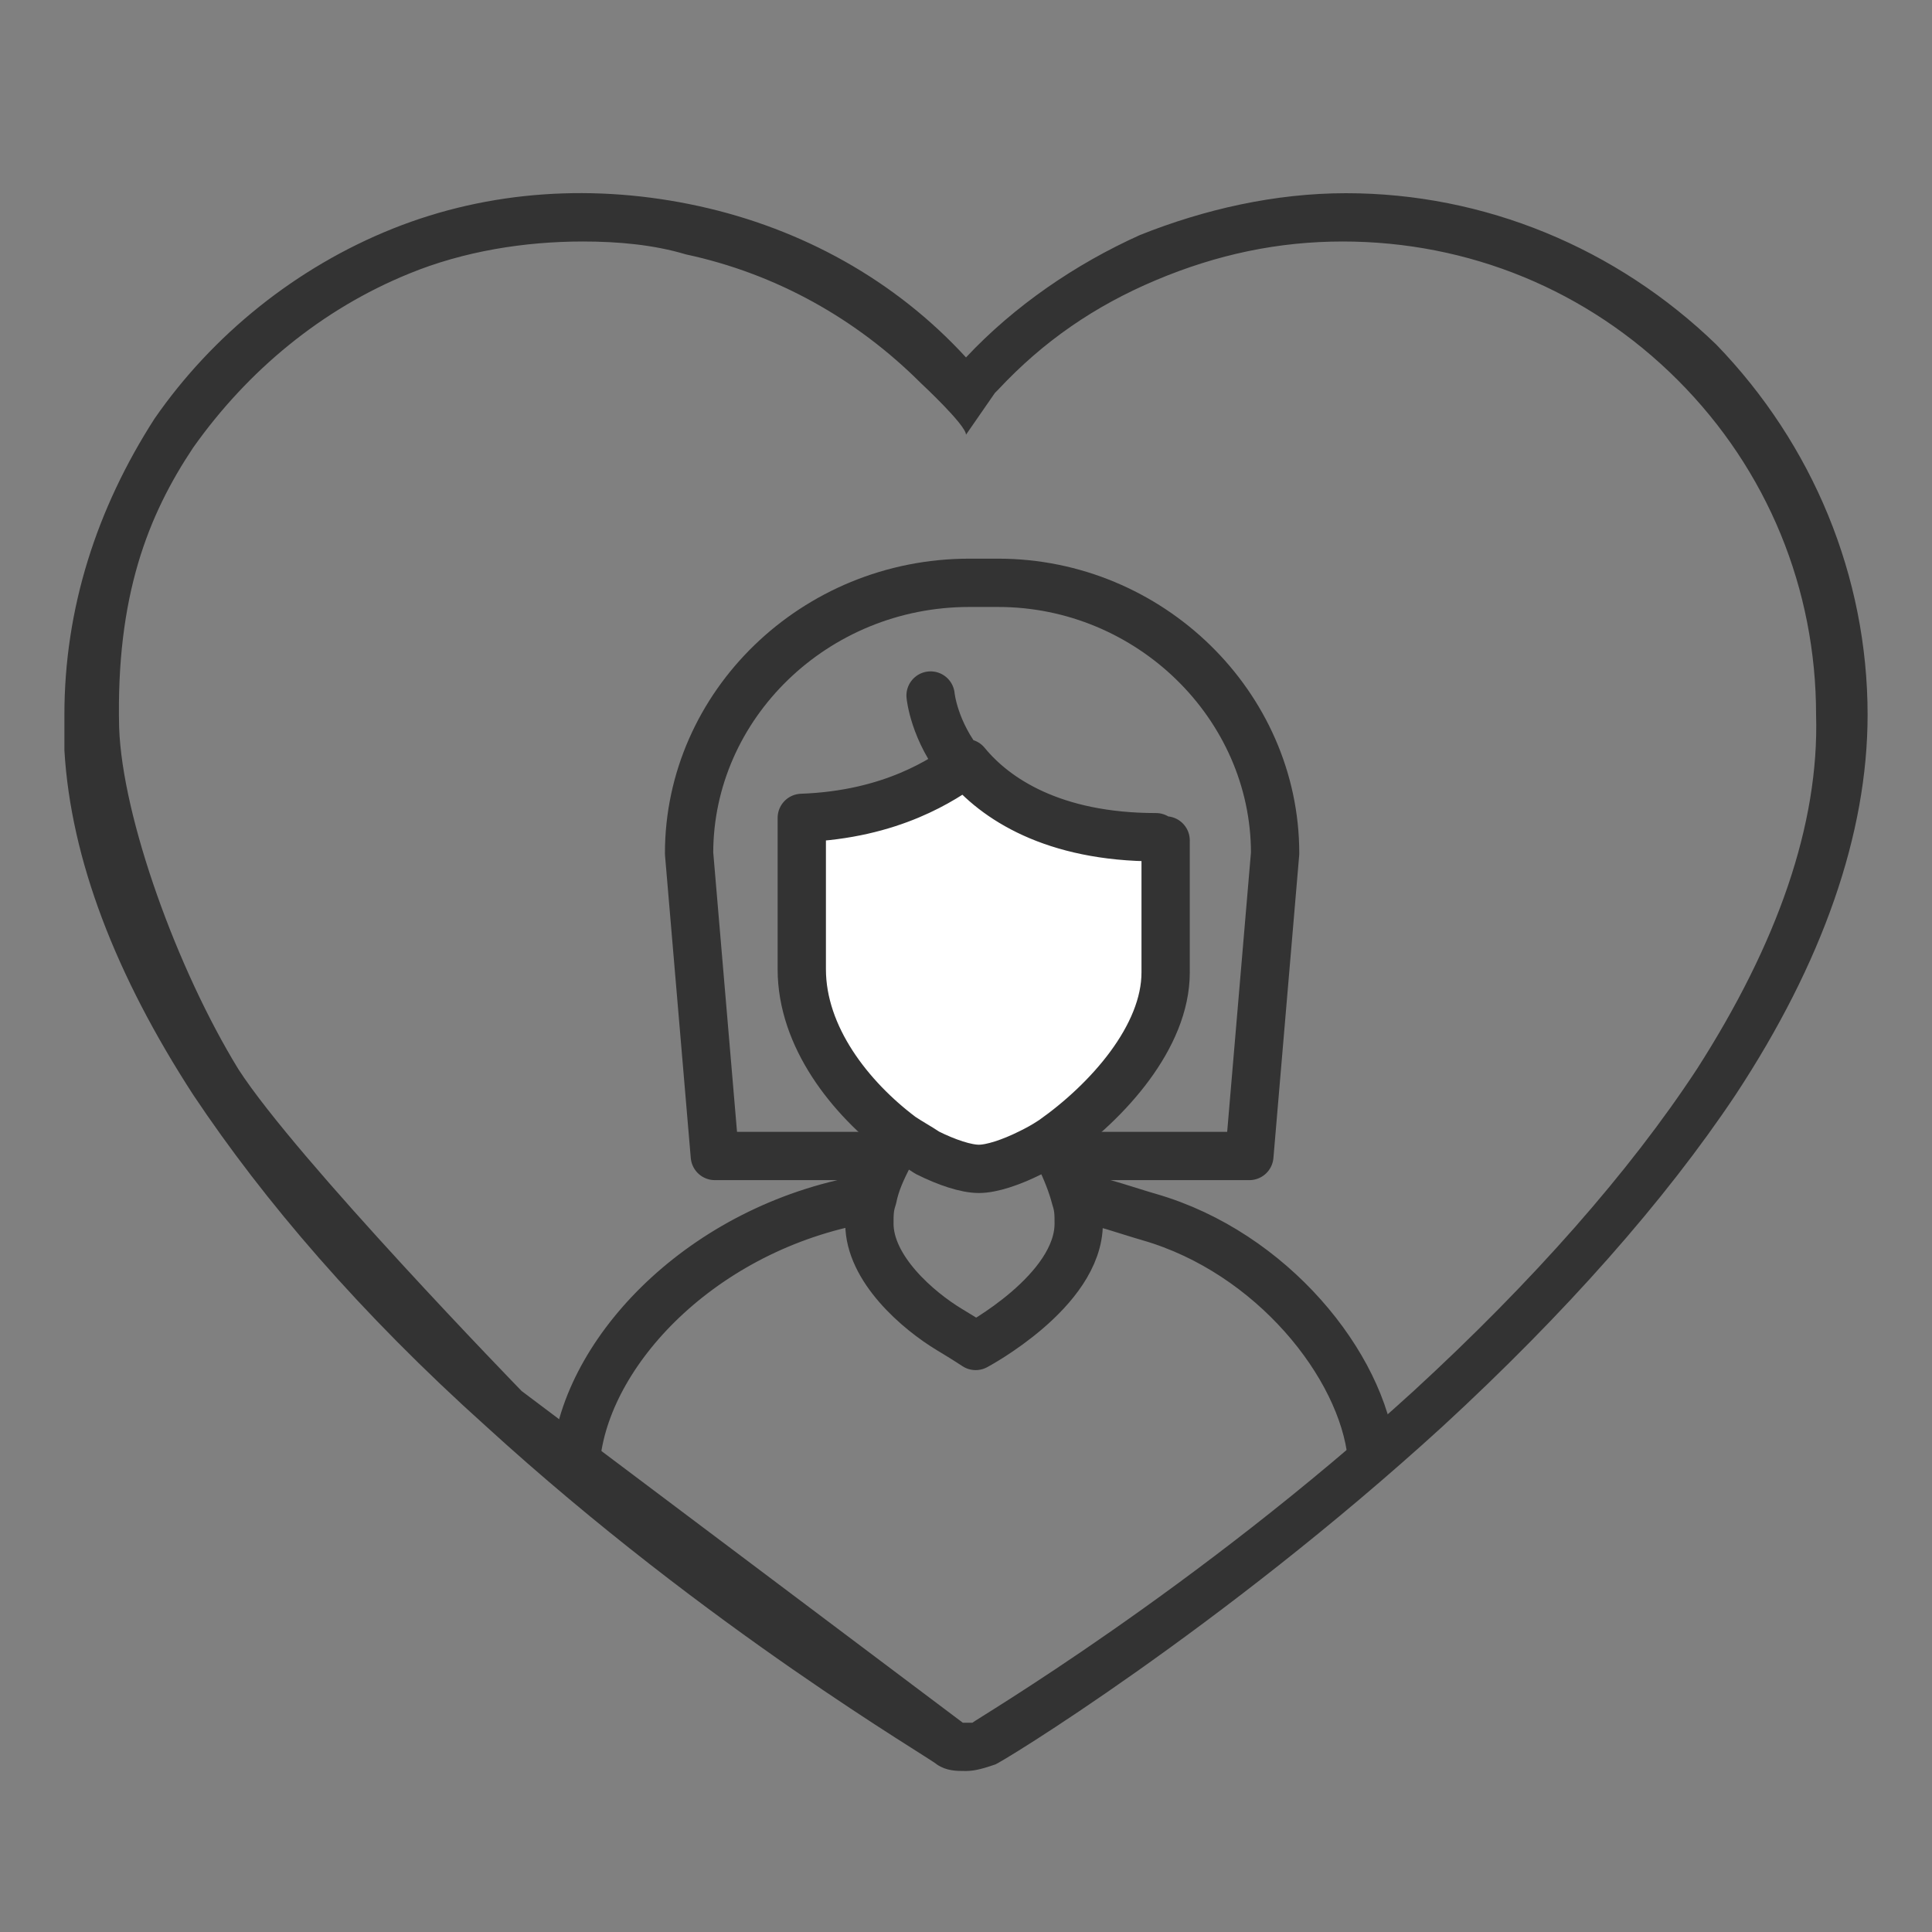 <?xml version="1.0" encoding="utf-8"?>
<!-- Generator: Adobe Illustrator 27.8.0, SVG Export Plug-In . SVG Version: 6.00 Build 0)  -->
<svg version="1.1" id="Layer_1" xmlns="http://www.w3.org/2000/svg" xmlns:xlink="http://www.w3.org/1999/xlink" x="0px" y="0px"
	 viewBox="0 0 60 60" style="enable-background:new 0 0 60 60;" xml:space="preserve">
<rect x="0" y="0" width="60" height="60" fill="#808080" stroke="none"/>
<style type="text/css">
	.st0{fill:#333333;}
	.st1{fill:none;stroke:#333333;stroke-width:1.5;stroke-linecap:round;stroke-linejoin:round;stroke-miterlimit:10;}
	.st2{fill:#FFFFFF;}
</style>
<g>
	<path class="st0" d="M53.3,10.7C50.2,7.7,46.1,6,41.8,6c-2.2,0-4.4,0.5-6.4,1.3c-2,0.9-3.9,2.2-5.4,3.8c-2.2-2.4-5.1-4-8.3-4.7
		c-3.2-0.7-6.5-0.5-9.5,0.7c-3,1.2-5.6,3.3-7.4,5.9C3,15.8,2,18.9,2,22.2l0,1.1l0,0c0.2,3.4,1.6,7,4,10.7c2.2,3.3,5.2,6.8,9.1,10.3
		c6.9,6.3,13.8,10.3,14,10.5h0l0,0l0,0c0.3,0.2,0.6,0.2,0.9,0.2c0.3,0,0.6-0.1,0.9-0.2c0.1,0,7-4.2,13.9-10.5
		c3.8-3.5,6.9-7,9.1-10.3c2.7-4.1,4.1-8.1,4.1-11.8C58,17.9,56.3,13.8,53.3,10.7z M52.7,33.2c-2.1,3.2-5.1,6.6-8.8,10
		c-6.8,6.2-13.6,10.2-13.7,10.3c-0.1,0-0.2,0-0.3,0L16.2,43.2c0,0-7-7.2-8.8-10c-1.9-3.1-3.6-7.8-3.7-10.6c-0.1-4.1,0.9-6.6,2.3-8.7
		c1.7-2.4,4-4.3,6.7-5.4c1.7-0.7,3.6-1,5.4-1c1.1,0,2.2,0.1,3.2,0.4c2.8,0.6,5.3,2,7.3,4c0,0,1.4,1.3,1.4,1.6l0.9-1.3l0.1-0.1
		c1.4-1.5,3-2.6,4.9-3.4c1.9-0.8,3.8-1.2,5.8-1.2c3.9,0,7.6,1.5,10.4,4.3c2.8,2.8,4.3,6.5,4.3,10.4C56.5,25.6,55.2,29.3,52.7,33.2z"
		/>
	<polygon class="st0" points="29.5,54 29.3,54.5 29.6,53.9 	"/>
</g>
<path class="st1" d="M32.9,35.9h5.9l0.8-9.4c0-4.6-3.9-8.4-8.6-8.4h-0.9c-4.8,0-8.7,3.8-8.7,8.4l0.8,9.4h5.3
	c0.1-0.2,0.3-0.4,0.4-0.6 M32.9,35.9c-0.1-0.2-0.2-0.3-0.3-0.4 M32.9,35.9c0.2,0.4,0.4,0.9,0.5,1.3c0.1,0.3,0.1,0.5,0.1,0.8
	c0,2.1-3.2,3.8-3.2,3.8s-0.3-0.2-0.8-0.5c-1-0.6-2.5-1.9-2.5-3.3c0-0.3,0-0.5,0.1-0.8 M27.1,37.2c0.1-0.5,0.3-0.9,0.5-1.3
	 M27.1,37.2c-5.1,0.8-8.8,4.6-9.2,8 M42.6,45.2c-0.3-2.8-3.1-6.3-6.9-7.4c-0.7-0.2-1.5-0.5-2.2-0.6"/>
<path class="st2" d="M36.2,26.1v4.1c0,2-1.8,4-3.5,5.2c-0.3,0.2-0.5,0.3-0.7,0.4c-0.6,0.3-1.2,0.5-1.6,0.5s-1-0.2-1.6-0.5
	c-0.3-0.2-0.5-0.3-0.8-0.5c-1.6-1.2-3.1-3.1-3.1-5.2v-4.7c2.8-0.1,4.4-1.2,5.1-1.7c0.9,1.1,2.7,2.3,5.9,2.3
	C35.9,26.1,36,26.1,36.2,26.1z"/>
<path class="st1" d="M29.9,23.8c-0.9-1.1-1-2.2-1-2.2 M36.2,26.1v4.1c0,2-1.8,4-3.5,5.2c-0.3,0.2-0.5,0.3-0.7,0.4
	c-0.6,0.3-1.2,0.5-1.6,0.5s-1-0.2-1.6-0.5c-0.3-0.2-0.5-0.3-0.8-0.5c-1.6-1.2-3.1-3.1-3.1-5.2v-4.7c2.8-0.1,4.4-1.2,5.1-1.7
	c0.9,1.1,2.7,2.3,5.9,2.3C35.9,26.1,36,26.1,36.2,26.1z"/>
</svg>
